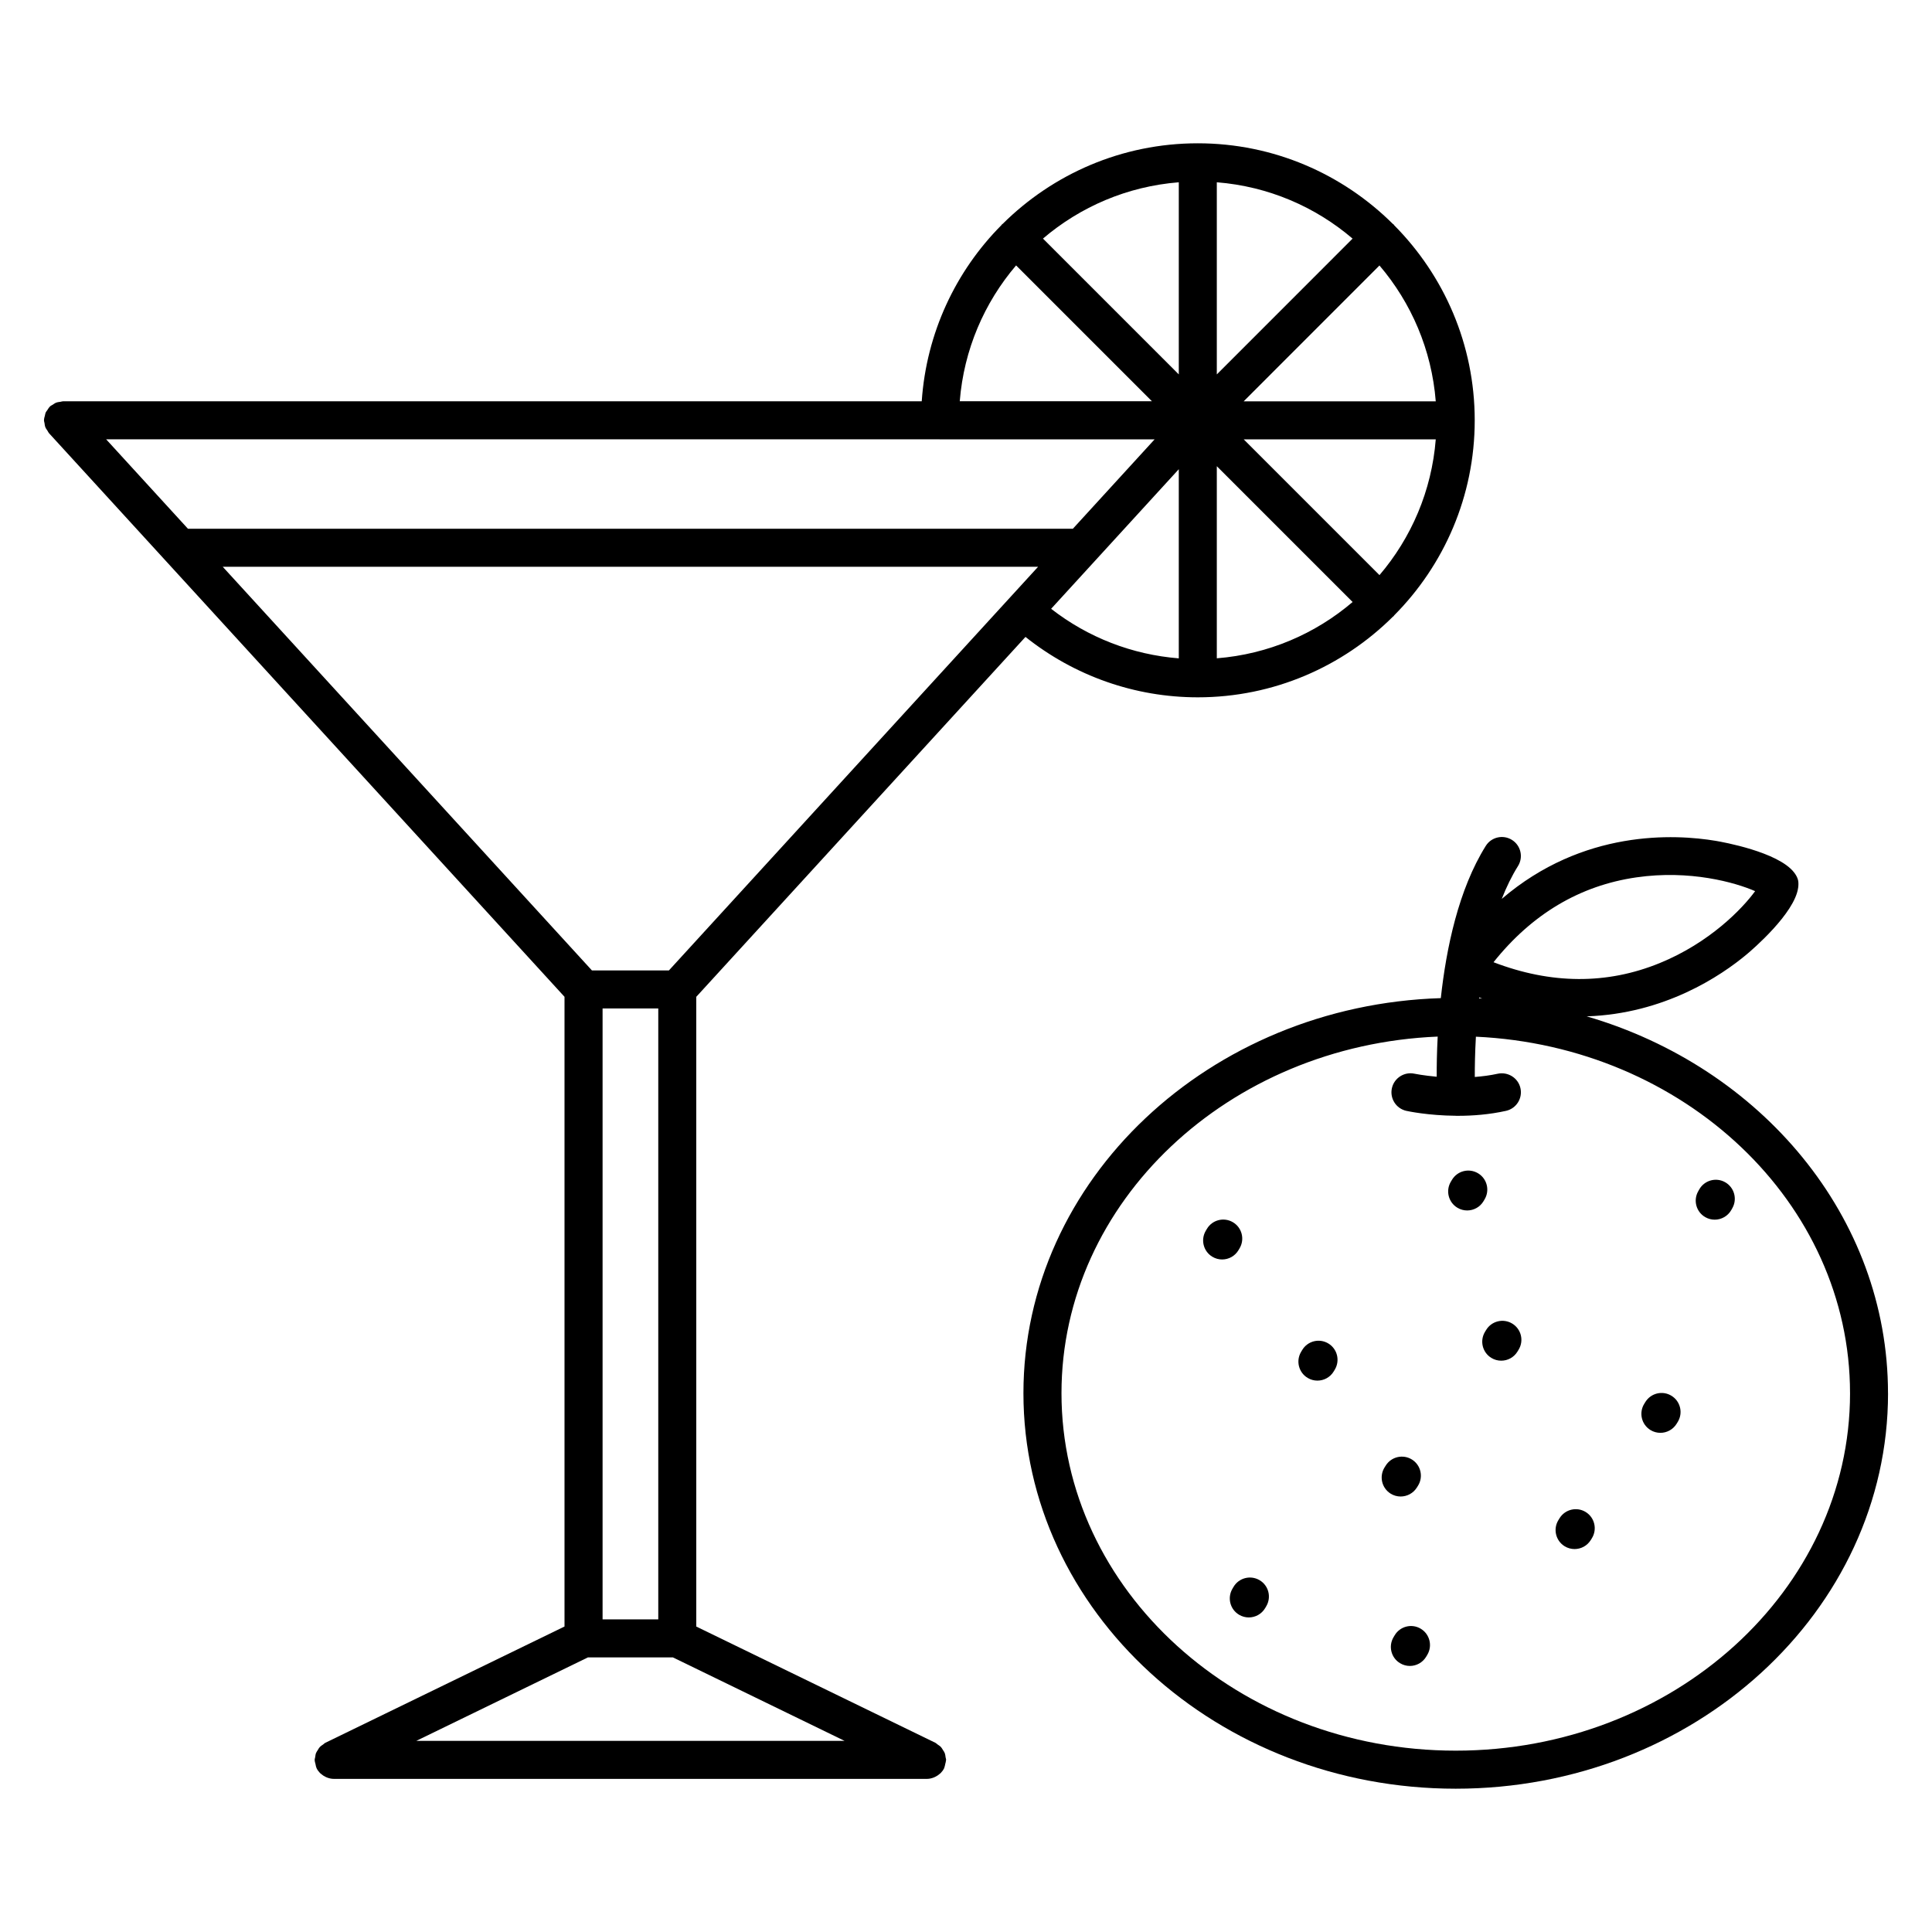 <?xml version="1.0" encoding="UTF-8"?>
<!-- Uploaded to: ICON Repo, www.iconrepo.com, Generator: ICON Repo Mixer Tools -->
<svg fill="#000000" width="800px" height="800px" version="1.1" viewBox="144 144 512 512" xmlns="http://www.w3.org/2000/svg">
 <g>
  <path d="m394.59 609.68c-0.055-0.367-0.086-0.734-0.215-1.078-0.117-0.309-0.309-0.551-0.48-0.82-0.172-0.281-0.316-0.562-0.543-0.805-0.246-0.266-0.559-0.449-0.855-0.656-0.207-0.141-0.359-0.336-0.594-0.453l-63.383-30.816-0.004-166.88 87.246-95.383c12.953 10.324 28.965 16.008 45.664 16.008 20.152 0 38.426-8.172 51.707-21.371 0.059-0.055 0.137-0.07 0.195-0.133 0.059-0.059 0.082-0.141 0.133-0.203 13.191-13.273 21.355-31.547 21.355-51.695 0-20.148-8.16-38.414-21.336-51.691-0.066-0.07-0.086-0.16-0.152-0.227-0.07-0.066-0.156-0.09-0.227-0.152-13.273-13.184-31.539-21.348-51.676-21.348-20.156 0-38.43 8.172-51.715 21.367-0.059 0.055-0.137 0.074-0.195 0.133-0.059 0.055-0.074 0.137-0.133 0.195-12.082 12.156-19.871 28.527-21.113 46.672l-227.58 0.004c-0.23 0-0.434 0.105-0.66 0.133-0.398 0.055-0.785 0.09-1.164 0.238-0.348 0.137-0.629 0.359-0.938 0.562-0.211 0.141-0.449 0.211-0.641 0.387-0.031 0.023-0.035 0.059-0.066 0.09-0.289 0.273-0.473 0.613-0.691 0.941-0.145 0.223-0.336 0.418-0.441 0.66-0.105 0.238-0.117 0.516-0.188 0.77-0.102 0.383-0.223 0.75-0.23 1.148 0 0.039-0.02 0.07-0.02 0.105 0 0.25 0.105 0.469 0.141 0.715 0.055 0.371 0.086 0.746 0.223 1.102 0.137 0.352 0.367 0.645 0.578 0.957 0.137 0.207 0.207 0.438 0.379 0.629l136.63 149.38v166.88l-63.383 30.816c-0.23 0.109-0.387 0.312-0.594 0.453-0.301 0.207-0.609 0.387-0.863 0.656-0.227 0.242-0.367 0.523-0.539 0.805-0.172 0.273-0.359 0.52-0.48 0.82-0.133 0.344-0.16 0.711-0.215 1.078-0.035 0.246-0.145 0.465-0.145 0.719 0 0.047 0.023 0.086 0.023 0.125 0.004 0.328 0.125 0.656 0.203 0.984 0.074 0.328 0.109 0.664 0.25 0.961 0.016 0.047 0.012 0.09 0.031 0.125 0.238 0.492 0.559 0.91 0.918 1.285 0.086 0.086 0.188 0.141 0.273 0.227 0.352 0.316 0.734 0.57 1.152 0.77 0.152 0.082 0.297 0.141 0.453 0.203 0.555 0.207 1.133 0.348 1.727 0.348h0.004 157.27 0.004c0.598 0 1.176-0.141 1.727-0.348 0.156-0.059 0.301-0.121 0.453-0.203 0.418-0.203 0.801-0.457 1.152-0.77 0.09-0.086 0.191-0.141 0.273-0.227 0.359-0.371 0.68-0.789 0.918-1.285 0.02-0.039 0.016-0.086 0.031-0.125 0.137-0.301 0.176-0.637 0.25-0.961 0.074-0.328 0.191-0.656 0.203-0.984 0-0.047 0.023-0.086 0.023-0.125 0.012-0.25-0.094-0.465-0.137-0.711zm129.9-359.32h-50.91l35.992-36.004c8.414 9.863 13.836 22.324 14.918 36.004zm-14.914 46.051-35.98-35.98h50.895c-1.082 13.672-6.504 26.121-14.914 35.98zm-43.109-28.863 35.988 35.988c-9.859 8.414-22.312 13.84-35.988 14.922zm0-24.324v-50.918c13.672 1.082 26.129 6.508 35.98 14.93zm-10.074 0-35.996-35.996c9.863-8.414 22.32-13.84 35.996-14.922zm-63.418 17.195c0.023 0 0.051 0.016 0.074 0.016h56.934l-21.66 23.684h-234.52l-21.676-23.699zm26.133 33.777-97.844 106.98h-20.395l-97.848-106.98zm-100.66 117.05v161.91h-14.758v-161.91zm-18.637 171.98h22.512l45.492 22.121-113.5 0.004zm156.58-314.88v50.125c-12.348-0.977-24.066-5.527-33.832-13.133zm-43.117-54.008 35.992 35.992h-50.922c1.09-13.676 6.512-26.129 14.93-35.992z"/>
  <path d="m601.18 457.3c-2.422-1.367-5.496-0.516-6.863 1.914l-0.281 0.5c-1.367 2.418-0.516 5.496 1.914 6.863 0.781 0.441 1.633 0.648 2.469 0.648 1.758 0 3.465-0.922 4.394-2.562l0.281-0.5c1.363-2.418 0.508-5.492-1.914-6.863z"/>
  <path d="m472.22 475.29 0.293-0.492c1.41-2.398 0.613-5.488-1.785-6.898-2.398-1.414-5.488-0.621-6.898 1.785l-0.293 0.492c-1.41 2.398-0.613 5.488 1.785 6.898 0.801 0.473 1.684 0.699 2.555 0.699 1.727 0 3.402-0.887 4.344-2.484z"/>
  <path d="m519.47 538.23 0.309-0.488c1.477-2.363 0.762-5.473-1.594-6.949-2.363-1.48-5.473-0.762-6.949 1.594l-0.309 0.488c-1.477 2.363-0.762 5.473 1.594 6.949 0.832 0.523 1.758 0.766 2.672 0.766 1.676-0.004 3.316-0.84 4.277-2.359z"/>
  <path d="m496 500.02c-2.394-1.43-5.481-0.641-6.906 1.754l-0.293 0.488c-1.422 2.394-0.641 5.481 1.754 6.906 0.805 0.484 1.699 0.711 2.574 0.711 1.719 0 3.391-0.875 4.332-2.457l0.293-0.488c1.418-2.402 0.633-5.488-1.754-6.914z"/>
  <path d="m586.97 513.9c-2.371-1.465-5.473-0.719-6.934 1.648l-0.301 0.488c-1.457 2.367-0.727 5.473 1.648 6.934 0.82 0.508 1.738 0.746 2.637 0.746 1.691 0 3.34-0.852 4.297-2.398l0.301-0.488c1.457-2.359 0.723-5.469-1.648-6.93z"/>
  <path d="m537.44 461.83c1.422-2.394 0.641-5.481-1.754-6.906-2.394-1.426-5.481-0.641-6.906 1.754l-0.293 0.488c-1.422 2.394-0.641 5.481 1.754 6.906 0.805 0.484 1.699 0.711 2.574 0.711 1.719 0 3.391-0.875 4.332-2.457z"/>
  <path d="m544.77 494.77c-2.367-1.449-5.473-0.707-6.922 1.676l-0.301 0.492c-1.449 2.379-0.699 5.477 1.676 6.922 0.816 0.504 1.723 0.734 2.621 0.734 1.699 0 3.356-0.855 4.301-2.414l0.301-0.492c1.453-2.371 0.703-5.469-1.676-6.918z"/>
  <path d="m477.78 562.75c-2.414-1.402-5.496-0.59-6.891 1.805l-0.293 0.5c-1.402 2.41-0.594 5.492 1.805 6.891 0.801 0.469 1.676 0.691 2.539 0.691 1.734 0 3.422-0.898 4.352-2.492l0.293-0.5c1.406-2.41 0.598-5.492-1.805-6.894z"/>
  <path d="m644.34 513.19c-0.016-46.707-33.609-86.367-79.848-99.844 20.547-0.68 35.523-10.664 42.461-16.48 1.414-1.184 12.641-10.797 13.574-17.602 0.023-0.141 0.035-0.281 0.051-0.43 0.047-0.613 0.035-1.211-0.117-1.762-0.004-0.012-0.012-0.016-0.016-0.023-0.152-0.543-0.438-1.059-0.785-1.559-0.082-0.109-0.152-0.215-0.242-0.324-4.262-5.414-18.879-8.02-20.703-8.328-10.883-1.824-35.199-3.09-56.738 15.383 1.219-3.109 2.641-6.051 4.301-8.699 1.477-2.359 0.762-5.465-1.598-6.941-2.359-1.477-5.473-0.762-6.941 1.598-7.219 11.539-10.469 27.109-11.91 40.336-61.344 1.91-110.61 48.129-110.61 104.71 0 57.785 51.395 104.8 114.56 104.8 63.168 0.004 114.57-47.02 114.57-104.8 0-0.008-0.008-0.02-0.008-0.031zm-66.672-136.68c14.152-2.051 26.172 1.344 31.457 3.652-3.391 4.66-12.035 13.652-25.27 19.059-14.02 5.734-28.824 5.621-44.055-0.223 10.176-12.75 22.879-20.328 37.867-22.488zm-40.871 32.121c-0.277-0.016-0.551-0.047-0.828-0.059 0.012-0.086 0.02-0.16 0.023-0.246 0.277 0.102 0.543 0.203 0.805 0.305zm-7.012 199.31c-57.617 0-104.48-42.496-104.48-94.727 0-50.77 44.316-92.223 99.699-94.508-0.223 4.238-0.277 7.871-0.262 10.641-3.481-0.316-5.828-0.789-5.879-0.801-2.684-0.594-5.402 1.125-5.996 3.84-0.598 2.711 1.113 5.394 3.824 6 0.344 0.082 5.82 1.25 13.156 1.305 0.02 0 0.031 0.012 0.051 0.012 0.074 0 0.152 0 0.227-0.004 0.074 0 0.141 0.004 0.215 0.004 3.91 0 8.328-0.328 12.766-1.316 2.715-0.605 4.43-3.293 3.828-6.012-0.605-2.715-3.305-4.394-6.012-3.828-2.051 0.457-4.09 0.699-6.086 0.863-0.012-2.727 0.055-6.398 0.293-10.676 55.125 2.539 99.148 43.883 99.148 94.484 0 0.004 0.004 0.012 0.004 0.02-0.023 52.223-46.887 94.703-104.49 94.703z"/>
  <path d="m564.23 544.7c-2.371-1.461-5.473-0.719-6.934 1.648l-0.301 0.488c-1.457 2.367-0.727 5.473 1.648 6.934 0.82 0.508 1.738 0.746 2.637 0.746 1.691 0 3.34-0.852 4.297-2.398l0.301-0.488c1.453-2.367 0.719-5.469-1.648-6.93z"/>
  <path d="m520.5 575.62c-2.394-1.426-5.481-0.637-6.902 1.758l-0.297 0.5c-1.422 2.394-0.637 5.488 1.758 6.902 0.805 0.484 1.691 0.711 2.57 0.711 1.719 0 3.394-0.883 4.332-2.465l0.297-0.5c1.418-2.394 0.633-5.484-1.758-6.906z"/>
 </g>
</svg>